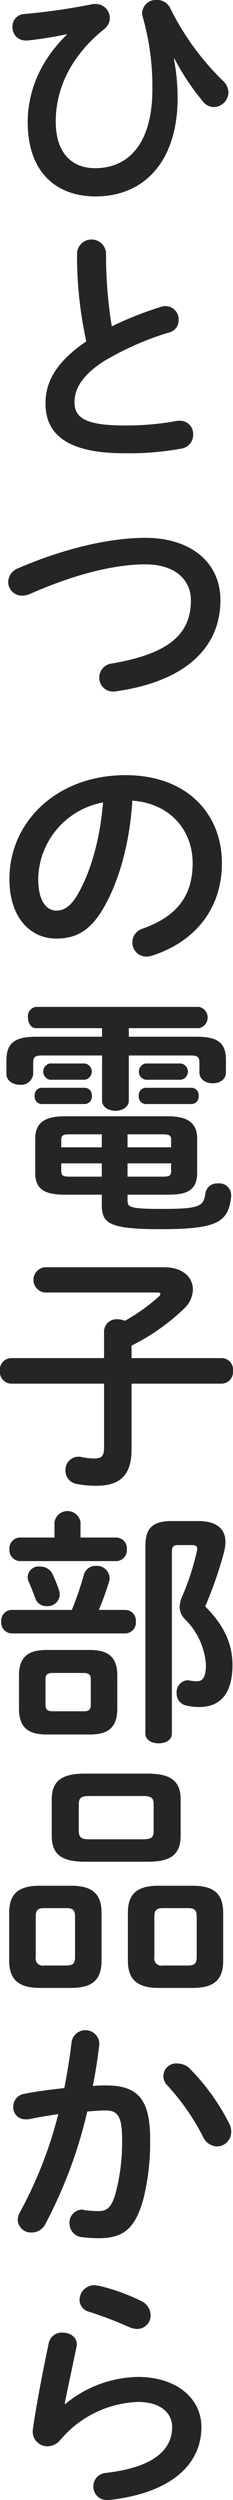 <svg xmlns="http://www.w3.org/2000/svg" width="44.687" height="479.42"><path data-name="ひとつの電子部品から" d="M12.802 6.66c-5.521 5.38-7.489 11.48-7.489 16.76 0 9.89 5.76 14.25 13.009 14.25 9.409 0 15.745-6.81 15.745-18.91a39.588 39.588 0 00-.72-7.49l.1-.05a45.886 45.886 0 005.377 8.12 2.755 2.755 0 002.208 1.2 2.888 2.888 0 002.784-2.79 3.153 3.153 0 00-1.1-2.3A50.919 50.919 0 0132.675 1.62a2.768 2.768 0 00-2.592-1.63 2.652 2.652 0 00-2.832 2.5 3.771 3.771 0 00.1.67 48.953 48.953 0 011.872 13.97c0 10.13-4.368 15.12-10.993 15.12-4.464 0-7.537-2.93-7.537-8.93 0-5.38 2.113-11.95 9.313-17.76a2.677 2.677 0 001.056-2.11A2.708 2.708 0 0018.278.76a2.837 2.837 0 00-.624.05A117.346 117.346 0 014.693 2.68a2.38 2.38 0 00-2.3 2.45 2.5 2.5 0 002.592 2.64h.336c2.544-.29 5.28-.72 7.441-1.2zm3.744 58.8c-6 4.09-7.825 7.97-7.825 11.91 0 6.48 5.041 9.55 15.121 9.55a55.664 55.664 0 0011.041-.91 2.648 2.648 0 002.16-2.69 2.532 2.532 0 00-2.592-2.64 2.837 2.837 0 00-.624.05 52.607 52.607 0 01-9.937.86c-7.632 0-9.6-1.53-9.6-4.51 0-2.45 1.44-5.09 5.568-7.77a56.252 56.252 0 0112.625-5.57 2.372 2.372 0 001.776-2.36 2.533 2.533 0 00-3.36-2.54 65.951 65.951 0 00-9.457 3.74 83.86 83.86 0 01-1.1-14.06 2.791 2.791 0 00-5.568 0 76.4 76.4 0 001.772 16.94zM3.537 108.95a2.911 2.911 0 00-1.968 2.64 2.644 2.644 0 002.688 2.64 3.65 3.65 0 001.392-.29c8.593-3.79 16.225-5.71 22.226-5.71 5.952 0 8.736 3.17 8.736 6.87 0 6.33-3.936 10.22-15.169 12.14a2.694 2.694 0 00-2.4 2.64 2.626 2.626 0 002.64 2.74 2.246 2.246 0 00.576-.05c13.2-1.87 20.018-8.31 20.018-17.47 0-7.35-5.809-11.96-14.4-11.96-6.914 0-15.698 2.07-24.339 5.81zm7.248 71.04c3.7 0 6.529-1.39 9.169-6.04 2.976-5.24 4.945-12.44 5.425-20.41 7.3.53 11.568 5.72 11.568 12 0 5.96-2.736 10.09-9.552 12.53a2.771 2.771 0 00-2.016 2.64 2.69 2.69 0 002.688 2.74 3.239 3.239 0 001.1-.19c8.256-2.64 13.393-9.03 13.393-17.72 0-9.55-6.769-16.89-18.482-16.89-13.2 0-22.273 8.97-22.273 19.92.004 7.49 4.084 11.42 8.98 11.42zm8.977-26.11c-.576 7.06-2.352 13.25-4.8 17.52-1.392 2.45-2.688 3.22-4.177 3.22-1.728 0-3.456-1.63-3.456-6.05a15.2 15.2 0 0112.433-14.69zm-.24 75.22v1.92c0 3.6 1.392 4.7 11.329 4.7 10.849 0 13.009-1.34 13.489-6.38v-.24a2.28 2.28 0 00-2.544-2.16 2.242 2.242 0 00-2.4 1.87c-.336 2.54-1.057 3.02-8.4 3.02-5.952 0-6.529-.33-6.529-1.53v-1.2h7.825c3.168 0 5.52-.58 5.52-4.18v-6.58c0-2.92-1.728-4.27-5.568-4.27H12.322c-3.841 0-5.569 1.35-5.569 4.27v6.58c0 3.03 1.68 4.18 5.569 4.18h7.2zm0-6v2.54h-6.336c-1.152 0-1.44-.29-1.44-1.06v-1.48h7.776zm4.944 0h8.353v1.48c0 .77-.288 1.06-1.44 1.06h-6.917v-2.54zm0-5.57h6.913c1.152 0 1.44.29 1.44 1.05v1.44h-8.357v-2.49zm-4.944 0v2.49h-7.776v-1.44c0-.76.288-1.05 1.44-1.05h6.336zm5.184-20.36h13.489a2.091 2.091 0 000-4.08H6.945a1.781 1.781 0 00-1.584 2.02c0 1.06.528 2.06 1.584 2.06H19.57v1.64H6.945c-4.224 0-5.712 1.29-5.712 4.56v2.59c0 1.34 1.3 2.06 2.592 2.06a2.3 2.3 0 002.544-2.06v-2.11c0-1.06.288-1.44 1.632-1.44H19.57v8.64c0 1.29 1.3 1.97 2.592 1.97 1.248 0 2.544-.68 2.544-1.97v-8.64h11.956c1.3 0 1.584.38 1.584 1.44v1.82c0 1.39 1.3 2.07 2.545 2.07 1.3 0 2.544-.68 2.544-2.07v-2.35c0-3.26-1.44-4.51-5.665-4.51H24.706v-1.64zm-8.4 9.89a1.587 1.587 0 000-3.12H9.537a1.6 1.6 0 000 3.12h6.769zm18.385 0a1.577 1.577 0 000-3.12h-6.768a1.587 1.587 0 000 3.12h6.768zm-18.385 4.66a1.4 1.4 0 001.3-1.58 1.384 1.384 0 00-1.3-1.54H7.953a1.384 1.384 0 00-1.3 1.54 1.4 1.4 0 001.3 1.58h8.353zm20.449 0a1.4 1.4 0 001.344-1.58 1.391 1.391 0 00-1.344-1.54h-8.832a1.384 1.384 0 00-1.3 1.54 1.4 1.4 0 001.3 1.58h8.832zm-16.8 53.62v12.29c0 1.63-.528 2.06-1.824 2.06a11.187 11.187 0 01-2.5-.29 2.246 2.246 0 00-.576-.05 2.5 2.5 0 00-2.5 2.6 2.6 2.6 0 002.208 2.64 19.607 19.607 0 003.792.33c4.32 0 6.673-1.92 6.673-6.91v-12.67h17.334a2.212 2.212 0 002.112-2.45 2.187 2.187 0 00-2.112-2.45H25.235v-2.4a40.229 40.229 0 0010.128-7.15 5.167 5.167 0 001.632-3.6c0-2.26-1.824-4.27-5.52-4.27H8.529a2.442 2.442 0 000 4.84h21.65c.384 0 .576.1.576.29a.638.638 0 01-.24.43 34.831 34.831 0 01-6.577 4.71 3.254 3.254 0 00-1.344-.29 2.378 2.378 0 00-2.64 2.26v5.18H2.097a2.215 2.215 0 00-2.112 2.45 2.242 2.242 0 002.112 2.45h17.857zm-2.736 67.28c3.5 0 5.28-1.3 5.28-4.98v-6.29c0-3.45-1.584-4.94-5.28-4.94h-8.3c-3.7 0-5.28 1.49-5.28 4.94v6.29c0 3.48 1.584 4.98 5.28 4.98h8.3zm-7.1-4.45c-.912 0-1.392-.24-1.392-1.25v-4.85c0-.86.288-1.25 1.392-1.25h5.9c1.1 0 1.392.39 1.392 1.25v4.85c0 .87-.288 1.25-1.392 1.25h-5.9zm.336-33.32H3.831a2.06 2.06 0 00-2.016 2.26 2.081 2.081 0 002.016 2.26h18.481a2.081 2.081 0 002.016-2.26 2.06 2.06 0 00-2.016-2.26h-6.87v-2.97a2.532 2.532 0 00-4.993 0v2.97zm-8.208 13.88a2.052 2.052 0 00-2.016 2.25 2.081 2.081 0 002.016 2.26H24.04a2.082 2.082 0 002.017-2.26 2.052 2.052 0 00-2.017-2.25h-5.088a51.217 51.217 0 001.968-5.43 1.968 1.968 0 00.1-.72 2.429 2.429 0 00-2.592-2.3 2.335 2.335 0 00-2.352 1.73 60.986 60.986 0 01-2.3 6.72H2.241zm30.674-17.04c-3.744 0-5.04 1.44-5.04 4.8v35.93c0 1.3 1.3 1.9 2.544 1.9 1.3 0 2.544-.6 2.544-1.9v-34.83c0-1.01.288-1.29 1.152-1.29h2.64c.768 0 1.056.19 1.056.72a4.024 4.024 0 01-.1.62 47.943 47.943 0 01-2.736 8.4 5.468 5.468 0 00-.528 2.11 3.343 3.343 0 001.008 2.35 13.522 13.522 0 014.033 8.74c0 2.54-.72 3.17-1.729 3.17a7.8 7.8 0 01-1.44-.15 1.583 1.583 0 00-.432-.04 2.266 2.266 0 00-2.016 2.45 2.314 2.314 0 001.872 2.4 10.289 10.289 0 002.5.28c3.841 0 6.337-2.4 6.337-8.06 0-3.79-1.392-7.39-5.232-11.23a76.081 76.081 0 003.552-10.18 9.151 9.151 0 00.336-2.16c0-2.5-1.68-4.03-5.185-4.03h-5.136zm-27.41 11.66c.48 1.06.864 2.11 1.248 3.12a2.215 2.215 0 002.208 1.54 2.334 2.334 0 002.5-2.21 3.165 3.165 0 00-.144-.86c-.337-1.01-.769-2.02-1.2-2.98a2.566 2.566 0 00-2.4-1.54 2.081 2.081 0 00-2.218 2.93zm22.754 53.67c3.7 0 6.384-.8 6.384-5v-6.9c0-3.5-1.776-5-6.384-5H16.306c-4.608 0-6.385 1.5-6.385 5v6.9c0 3.5 1.777 5 6.385 5h11.956zm-11.041-4.3c-1.248 0-2.112-.1-2.112-1.6v-5.1c0-1.2.384-1.6 2.112-1.6h10.129c1.728 0 2.112.4 2.112 1.6v5.1c0 1.2-.384 1.6-2.112 1.6H17.218zm-3.648 28.5c3.744 0 5.9-1.2 5.9-5.2v-9.2c0-3.7-1.824-5.2-5.9-5.2H7.662c-4.08 0-5.9 1.5-5.9 5.2v9.2c0 3.6 1.824 5.2 5.9 5.2h5.905zm-5.089-4.3a1.359 1.359 0 01-1.632-1.6v-7.8c0-1.2.432-1.6 1.632-1.6h4.273c1.2 0 1.632.4 1.632 1.6v7.8c0 1.2-.432 1.6-1.632 1.6H8.487zm28.418 4.3c3.745 0 5.9-1.2 5.9-5.2v-9.2c0-3.7-1.824-5.2-5.9-5.2h-6.48c-4.08 0-5.9 1.5-5.9 5.2v9.2c0 3.6 1.825 5.2 5.9 5.2h6.48zm-5.664-4.3a1.359 1.359 0 01-1.632-1.6v-7.8c0-1.2.432-1.6 1.632-1.6h4.848c1.2 0 1.632.4 1.632 1.6v7.8c0 1.2-.432 1.6-1.632 1.6h-4.848zm-14.5 28c1.3-.1 2.5-.2 3.552-.2 2.3 0 3.12 1.2 3.12 5.5a38.315 38.315 0 01-1.248 10.4c-.816 2.8-1.68 3.4-3.36 3.4a21.85 21.85 0 01-2.64-.2c-.144 0-.288-.1-.384-.1a2.491 2.491 0 00-2.448 2.7 2.653 2.653 0 002.352 2.6 31.066 31.066 0 003.264.2c4.848 0 7.009-2 8.545-7.5a44.856 44.856 0 001.3-11.5c0-7.5-2.256-10.3-8.4-10.3a24.18 24.18 0 00-2.592.1c.528-2.7.96-5.4 1.248-8v-.3a2.686 2.686 0 00-5.328-.1c-.336 2.9-.816 5.9-1.392 8.8-2.545.3-5.185.6-7.633 1.1a2.5 2.5 0 00-2.16 2.5 2.293 2.293 0 002.3 2.4h.625c1.824-.4 3.744-.7 5.712-1a80.078 80.078 0 01-7.344 18.8 3.285 3.285 0 00-.432 1.5 2.521 2.521 0 002.64 2.4 2.869 2.869 0 002.592-1.5 88.6 88.6 0 008.108-21.7zm19.585-8.3a3.307 3.307 0 00-2.208-.9 2.445 2.445 0 00-2.016 4.2 44.645 44.645 0 016.817 9.8 3.076 3.076 0 002.64 1.9 2.755 2.755 0 002.784-2.8 3.272 3.272 0 00-.384-1.6 41.915 41.915 0 00-7.636-10.6zm-17.425 41.7c-.288 0-.576-.1-.816-.1a2.866 2.866 0 00-2.832 2.8 2.37 2.37 0 001.824 2.3 76.9 76.9 0 017.825 3 4.107 4.107 0 001.44.3 2.573 2.573 0 002.544-2.6 3.064 3.064 0 00-1.68-2.7 37.757 37.757 0 00-8.308-3zm-6.48 22.6c.528-2.8 1.344-6.4 2.256-10.9a1.449 1.449 0 00.048-.5c0-1.4-1.344-2.2-2.736-2.2a2.538 2.538 0 00-2.641 2c-1.392 6.6-2.544 12.9-3.024 16.4a2.533 2.533 0 00-.048.6 2.8 2.8 0 002.832 2.8 3.233 3.233 0 002.449-1.2 20.379 20.379 0 0114.881-7.3c4.608 0 6.576 2.3 6.576 4.8 0 4.2-3.264 7.7-12.673 8.8a2.609 2.609 0 00-2.448 2.6 2.564 2.564 0 002.64 2.6h.429c11.569-1.3 17.666-6.6 17.666-14 0-5.4-4.657-9.6-12.193-9.6a22.385 22.385 0 00-13.921 5.2z" fill="#252525" fill-rule="evenodd"/></svg>